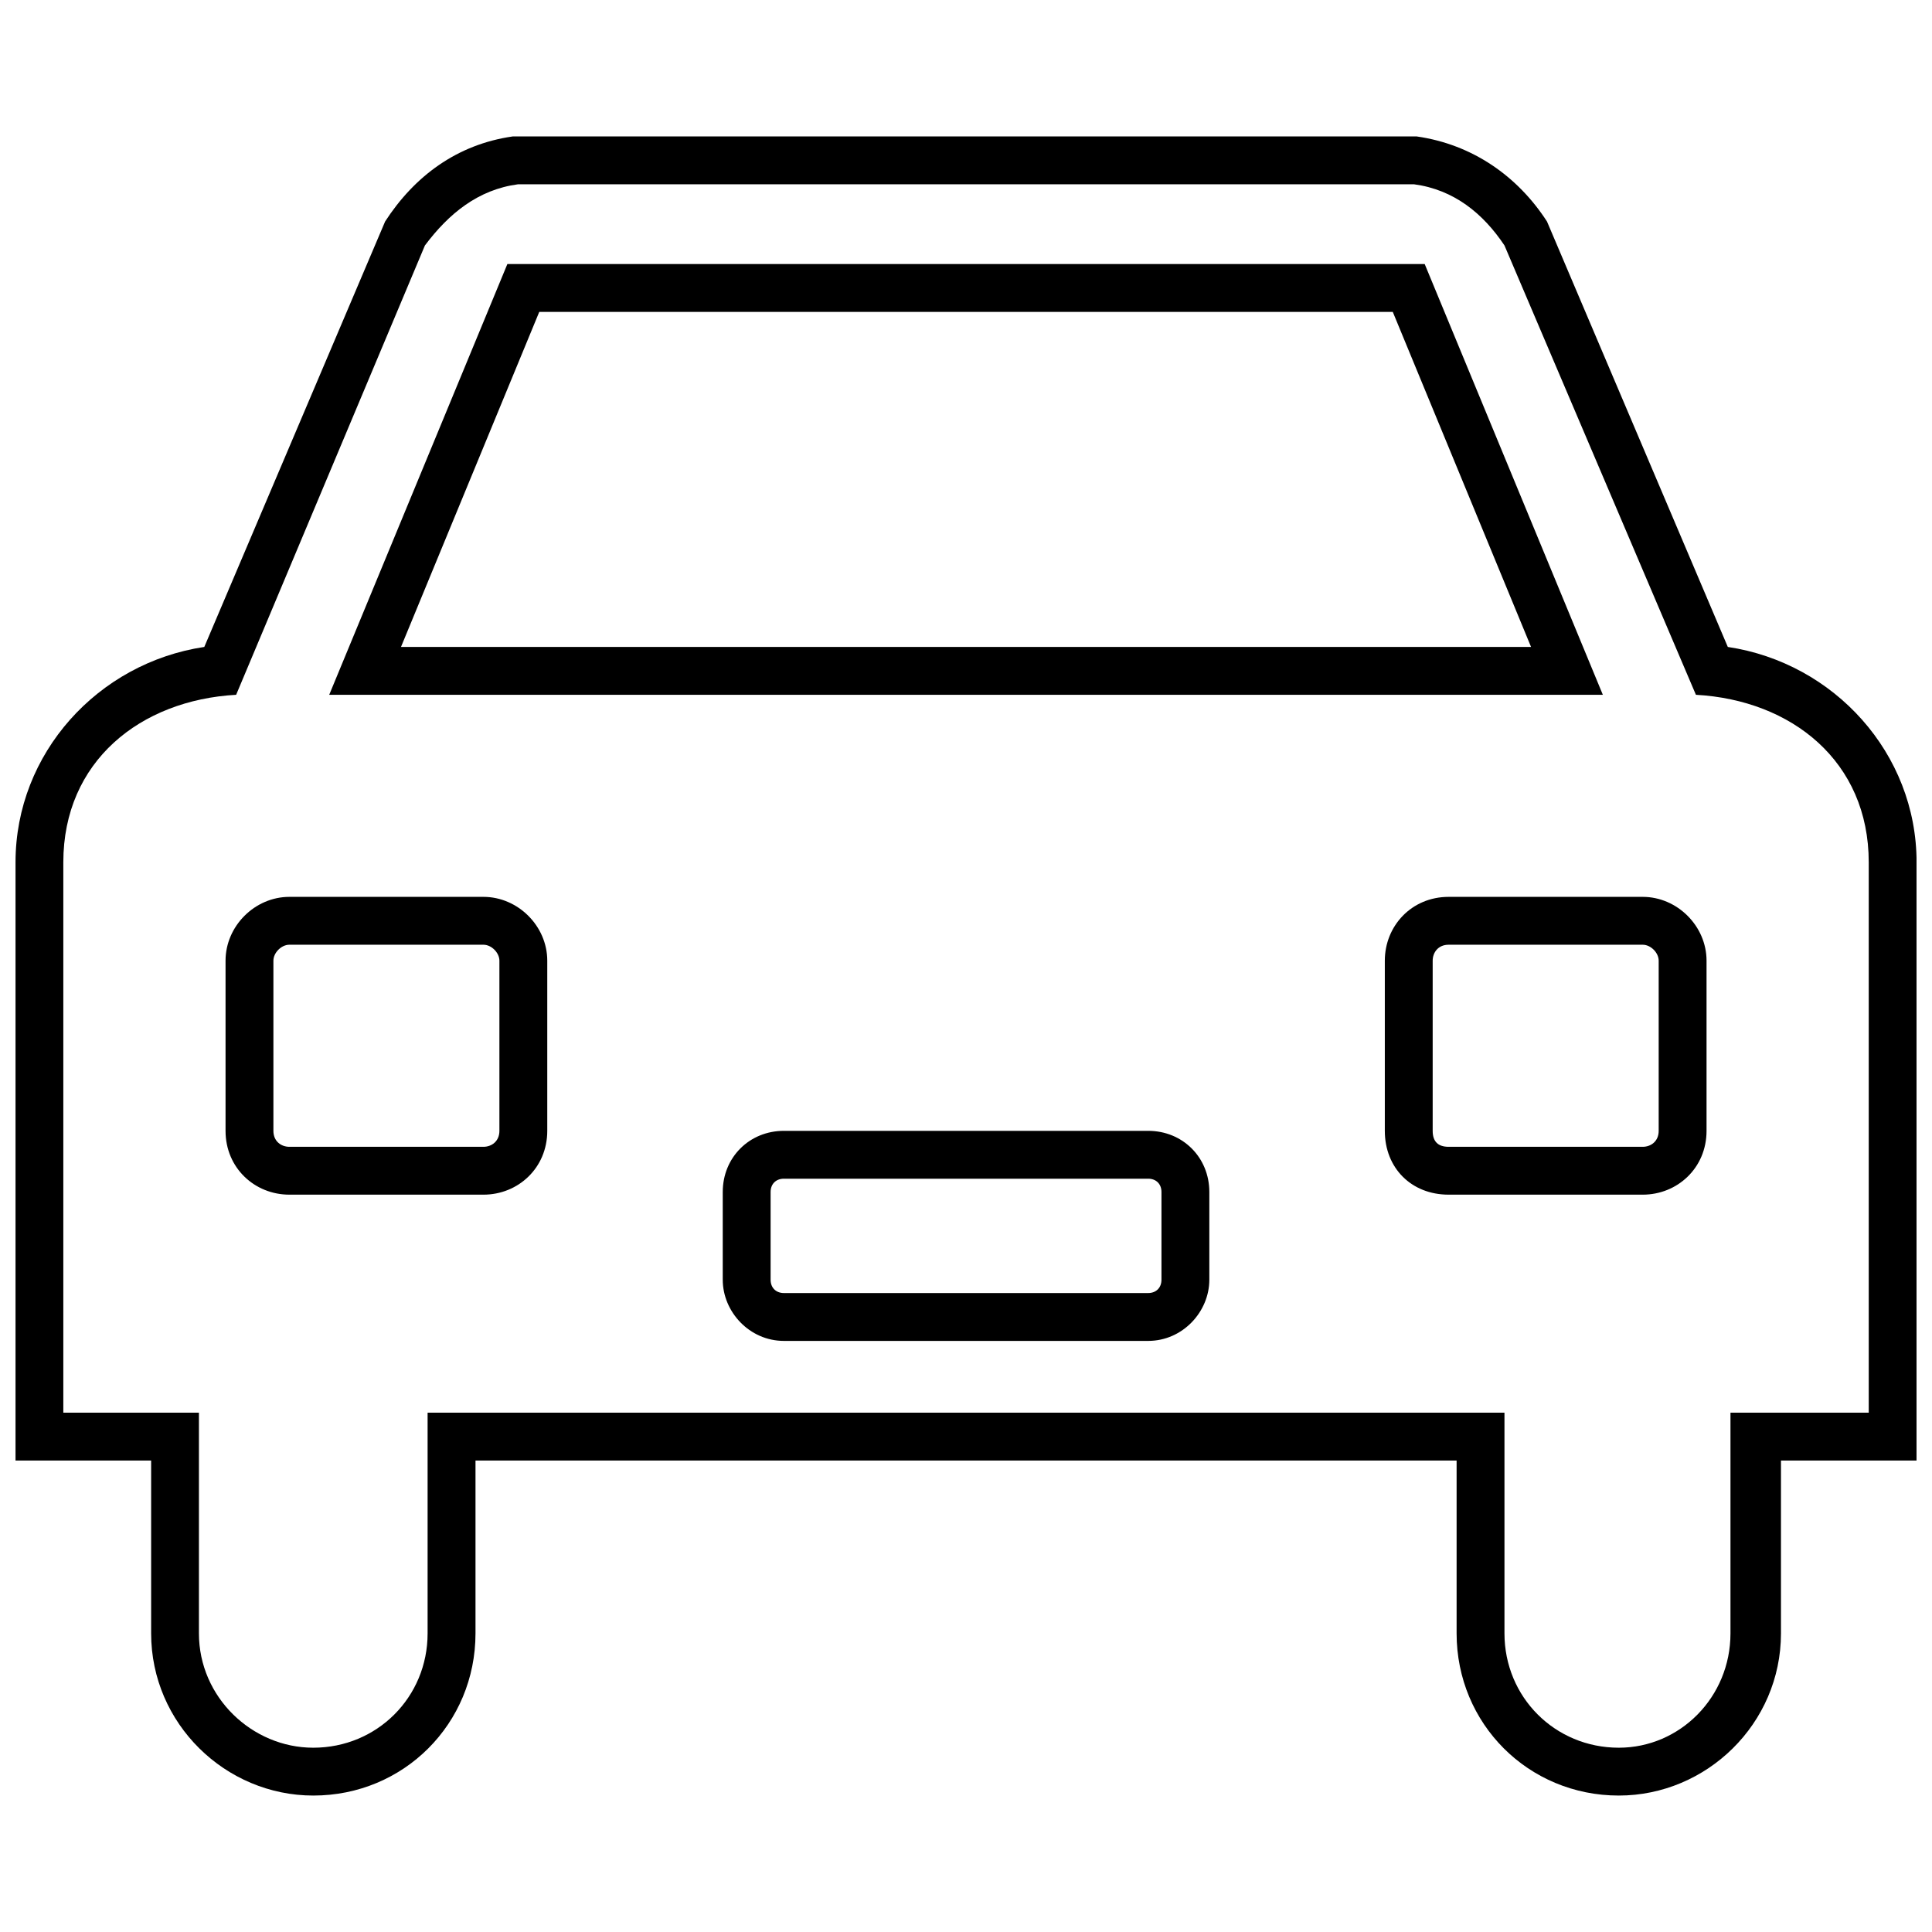 <?xml version="1.0" encoding="UTF-8"?>
<!-- The Best Svg Icon site in the world: iconSvg.co, Visit us! https://iconsvg.co -->
<svg width="800px" height="800px" version="1.1" viewBox="144 144 512 512" xmlns="http://www.w3.org/2000/svg">
 <defs>
  <clipPath id="a">
   <path d="m148.09 180h503.81v440h-503.81z"/>
  </clipPath>
 </defs>
 <g clip-path="url(#a)">
  <path d="m250.27 315.44h299.47l-36.641-88.785h-226.19zm-19.023 12.684 47.211-114.15h243.1l47.211 114.15zm217.03 115.56h-96.535c-9.16 0-16.207 7.047-16.207 16.207v23.254c0 8.457 7.047 16.207 16.207 16.207h96.535c9.16 0 16.207-7.75 16.207-16.207v-23.254c0-9.16-7.047-16.207-16.207-16.207zm0 12.684c2.113 0 3.523 1.41 3.523 3.523v23.254c0 2.113-1.41 3.523-3.523 3.523h-96.535c-2.113 0-3.523-1.41-3.523-3.523v-23.254c0-2.113 1.41-3.523 3.523-3.523zm81.738 74.691v45.801c0 23.957 19.023 42.98 42.98 42.98 23.254 0 42.98-19.023 42.98-42.98v-45.801h35.938v-158.54c0-28.891-21.844-52.848-50.027-57.074l-47.914-112.74c-7.75-11.98-19.73-20.434-34.527-22.547h-239.57c-14.797 2.113-26.07 10.57-33.82 22.547l-47.914 112.74c-28.184 4.227-50.027 28.184-50.027 57.074v158.54h35.938v45.801c0 23.957 19.73 42.98 42.98 42.98 23.957 0 42.98-19.023 42.98-42.98v-45.801zm-11.273-338.22c10.57 1.41 18.32 7.75 23.957 16.207l50.734 119.08c25.367 1.41 45.801 17.617 45.801 44.391v145.86h-36.641v58.484c0 16.91-13.387 30.301-29.594 30.301-16.91 0-30.301-13.387-30.301-30.301v-58.484h-285.38v58.484c0 16.91-13.387 30.301-30.301 30.301-16.207 0-30.301-13.387-30.301-30.301v-58.484h-35.938v-145.86c0-26.777 20.434-42.98 45.801-44.391l50.027-119.08c6.34-8.457 14.094-14.797 24.66-16.207zm60.598 188.84h-51.438c-9.863 0-16.91 7.75-16.91 16.91v45.098c0 9.863 7.047 16.91 16.91 16.91h51.438c9.16 0 16.91-7.047 16.91-16.91v-45.098c0-9.16-7.75-16.91-16.91-16.91zm-51.438 12.684h51.438c2.113 0 4.227 2.113 4.227 4.227v45.098c0 2.82-2.113 4.227-4.227 4.227h-51.438c-2.82 0-4.227-1.41-4.227-4.227v-45.098c0-2.113 1.41-4.227 4.227-4.227zm-307.22-12.684h51.438c9.16 0 16.91 7.75 16.91 16.91v45.098c0 9.863-7.75 16.91-16.91 16.91h-51.438c-9.16 0-16.91-7.047-16.91-16.91v-45.098c0-9.16 7.75-16.91 16.91-16.91zm51.438 12.684h-51.438c-2.113 0-4.227 2.113-4.227 4.227v45.098c0 2.82 2.113 4.227 4.227 4.227h51.438c2.113 0 4.227-1.41 4.227-4.227v-45.098c0-2.113-2.113-4.227-4.227-4.227z"/>
 </g>
</svg>